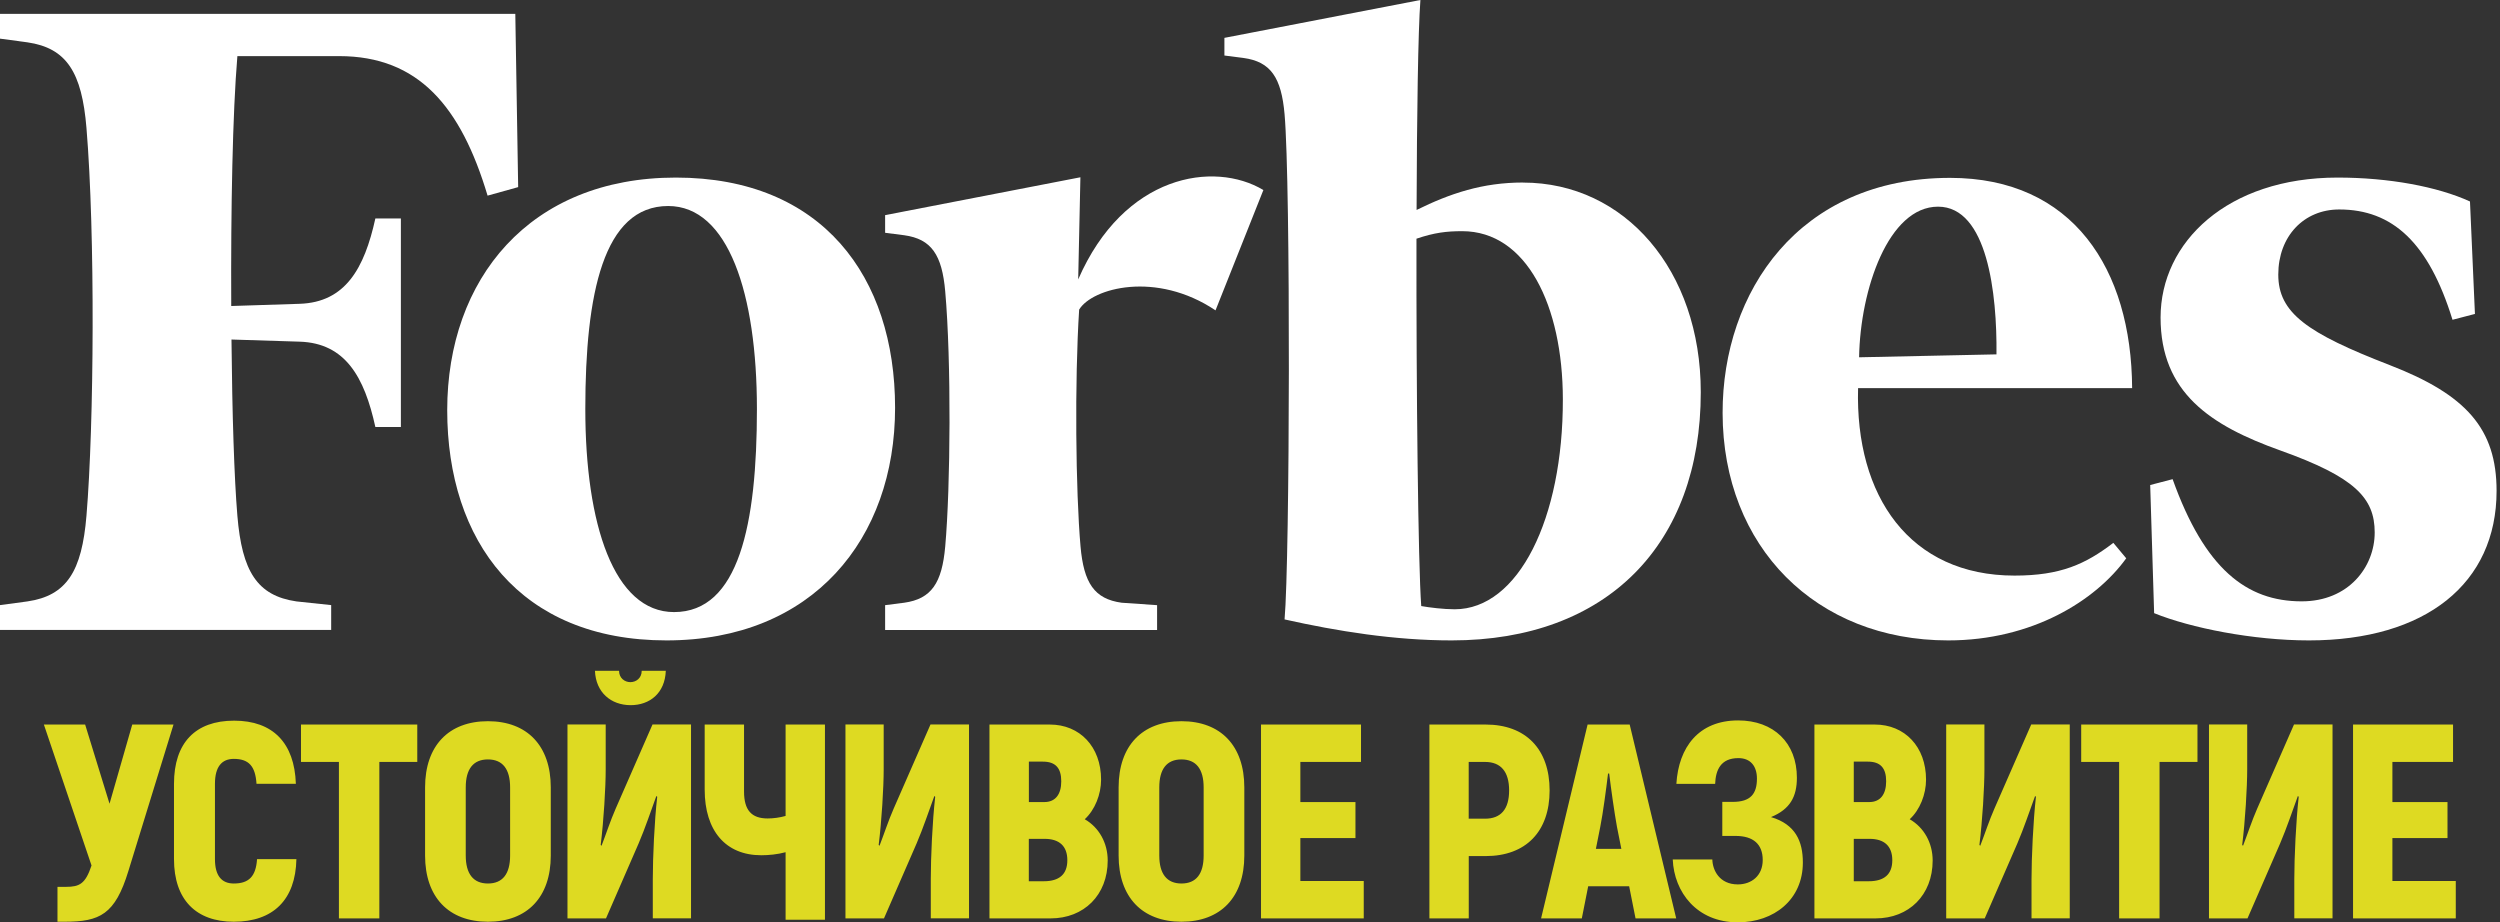<?xml version="1.0" encoding="UTF-8"?> <svg xmlns="http://www.w3.org/2000/svg" width="515" height="190" viewBox="0 0 515 190" fill="none"><rect x="0" y="0" width="515" height="190" fill="#333333" stroke="none"/><path d="M313.731 37.6C305.415 37.6 298.745 39.835 291.817 43.25C291.878 23.609 292.124 6.473 292.603 0L252.228 7.8V11.436L256.158 11.94C261.796 12.713 263.958 16.005 264.621 23.523C265.887 37.919 265.715 115.206 264.621 127.6C275.492 130.032 287.26 131.924 299.04 131.924C331.087 131.924 350.36 112.111 350.36 80.788C350.36 55.669 334.698 37.612 313.743 37.612M299.666 125.512C297.369 125.512 294.409 125.144 292.775 124.849C292.136 116.164 291.743 80.407 291.792 49.171C295.502 47.918 297.983 47.623 301.214 47.623C314.48 47.623 321.924 62.928 321.948 82.25C321.997 106.854 312.797 125.512 299.654 125.512" fill="white"></path><path d="M106.166 2.85H0V7.96L5.65 8.721C13.745 9.9 16.865 14.912 17.811 26.348C19.629 48.249 19.383 87.409 17.811 106.252C16.865 117.687 13.745 122.711 5.65 123.891L0 124.652V129.762H68.222V124.652L61.061 123.891C52.966 122.711 49.846 117.687 48.9 106.252C48.249 98.476 47.832 85.345 47.684 69.942L61.749 70.384C71.133 70.691 75.064 77.644 77.324 87.962H82.581V45.006H77.324C75.064 55.312 71.133 62.265 61.749 62.584L47.635 63.038C47.537 42.746 47.918 23.253 48.9 11.559H69.856C86.217 11.559 94.951 21.95 100.441 40.302L106.743 38.545L106.153 2.837L106.166 2.85Z" fill="white"></path><path d="M139.221 36.58C169.401 36.58 184.387 57.032 184.387 84.006C184.387 110.981 167.46 131.924 137.292 131.924C107.124 131.924 92.126 111.472 92.126 84.498C92.126 57.523 109.053 36.58 139.221 36.58ZM137.648 42.439C124.309 42.439 120.574 60.483 120.574 84.264C120.574 108.045 126.483 126.089 138.852 126.089C152.192 126.089 155.926 108.057 155.926 84.264C155.926 60.471 150.018 42.439 137.648 42.439Z" fill="white"></path><path d="M382.764 79.953C382.138 102.223 393.414 118.572 414.996 118.572C424.491 118.572 429.613 116.213 435.35 111.828L438.003 115.01C431.738 123.694 418.669 131.924 401.325 131.924C374.129 131.924 354.893 112.663 354.857 85.087C354.82 60.127 370.592 36.641 401.705 36.641C427.009 36.641 439.084 55.41 439.219 79.953M382.973 73.602L411.274 73C411.409 60.483 409.407 42.574 399.236 42.574C389.066 42.574 383.219 59.513 382.973 73.602Z" fill="white"></path><path d="M508.816 41.505C502.097 38.435 492.086 36.58 481.547 36.58C458.847 36.58 445.078 49.883 445.078 65.409C445.078 80.935 455.433 87.679 469.731 92.789C485.134 98.292 489.187 102.579 489.187 109.691C489.187 116.803 483.795 123.878 474.153 123.878C462.766 123.878 454.167 117.171 447.559 98.709L442.94 99.913L443.751 126.31C451.269 129.357 464.105 131.924 475.639 131.924C499.69 131.924 514.295 120.193 514.295 101.129C514.295 88.33 508.055 81.316 492.283 75.211C475.233 68.615 469.325 64.451 469.325 56.565C469.325 48.679 474.582 43.151 481.879 43.151C492.823 43.151 500.304 49.944 505.217 65.876L509.836 64.672L508.816 41.505Z" fill="white"></path><path d="M260.261 39.147C250.078 33.055 231.518 35.929 222.109 57.56L222.563 36.519L182.335 44.319V47.954L186.266 48.458C191.891 49.232 194.066 52.524 194.717 60.041C195.982 74.437 195.81 100.183 194.717 112.565C194.053 120.083 191.891 123.375 186.266 124.161L182.335 124.664V129.774H238.36V124.664L231.051 124.161C225.425 123.387 223.251 120.083 222.588 112.565C221.593 101.191 221.359 78.552 222.305 63.775C225.008 59.329 238.163 55.73 250.397 63.935L260.261 39.135V39.147Z" fill="white"></path><path d="M27.243 149.256L22.563 165.568L17.539 149.256H9.039L18.854 178.294C17.601 182.053 16.397 182.691 13.608 182.691H11.84V189.877H13.326C20.573 189.877 23.706 188.391 26.445 179.436L35.743 149.256H27.243ZM48.162 189.877C56.269 189.877 60.887 185.369 61.059 176.98H52.952C52.719 180.517 51.294 182.003 48.162 182.003C45.656 182.003 44.28 180.407 44.28 176.98V161.466C44.28 157.928 45.705 156.331 48.162 156.331C51.245 156.331 52.608 157.817 52.842 161.466H60.949C60.666 153.027 56.207 148.457 48.223 148.457C40.239 148.457 35.842 153.027 35.842 161.466V176.98C35.842 185.369 40.411 189.877 48.162 189.877ZM85.97 149.256H62.005V156.958H69.817V189.189H78.145V156.958H85.958V149.256H85.97ZM100.514 189.877C108.621 189.877 113.46 184.804 113.46 176.243V162.203C113.46 153.641 108.608 148.568 100.514 148.568C92.419 148.568 87.567 153.641 87.567 162.203V176.243C87.567 184.804 92.419 189.877 100.514 189.877ZM100.514 182.003C97.492 182.003 95.944 180.001 95.944 176.243V162.203C95.944 158.432 97.48 156.442 100.514 156.442C103.548 156.442 105.083 158.444 105.083 162.203V176.243C105.083 180.014 103.548 182.003 100.514 182.003ZM129.908 145.264C133.839 145.264 136.983 142.807 137.155 138.188H132.193C132.193 139.675 131.05 140.522 129.859 140.522C128.667 140.522 127.525 139.662 127.525 138.188H122.562C122.734 142.635 125.867 145.264 129.92 145.264H129.908ZM116.9 189.189H124.835L131.566 173.724C132.93 170.531 134.023 167.214 135.214 163.971L135.386 164.143C134.809 169.167 134.477 176.636 134.477 181.082V189.177H142.351V149.244H134.416L126.825 166.588C125.744 169.044 124.884 171.722 123.914 174.228L123.742 174.056C124.368 169.032 124.773 162.19 124.773 158.481V149.244H116.9V189.177V189.189ZM161.832 149.256V168.086C160.58 168.43 159.327 168.602 158.123 168.602C154.819 168.602 153.271 166.895 153.271 163.062V149.256H145.164V162.657C145.164 171.157 149.5 176.181 156.809 176.181C158.344 176.181 160.174 176.009 161.832 175.555V189.472H169.94V149.256H161.832ZM174.165 189.189H182.1L188.831 173.724C190.195 170.531 191.288 167.214 192.48 163.971L192.652 164.143C192.074 169.167 191.743 176.636 191.743 181.082V189.177H199.616V149.244H191.681L184.09 166.588C183.009 169.044 182.149 171.722 181.179 174.228L181.007 174.056C181.633 169.032 182.039 162.19 182.039 158.481V149.244H174.165V189.177V189.189ZM223.458 168.762C225.571 166.821 226.824 163.627 226.824 160.606C226.824 153.813 222.427 149.256 216.273 149.256H203.829V189.189H216.432C223.274 189.189 228.187 184.399 228.187 177.262C228.187 173.663 226.419 170.469 223.458 168.762ZM214.848 156.896C217.476 156.896 218.619 158.26 218.619 160.95C218.619 163.64 217.415 165.224 215.142 165.224H211.949V156.896H214.86H214.848ZM215.02 181.537H211.936V172.803H215.192C218.213 172.803 219.872 174.289 219.872 177.201C219.872 180.112 218.213 181.537 215.02 181.537ZM243.382 189.877C251.489 189.877 256.329 184.804 256.329 176.243V162.203C256.329 153.641 251.477 148.568 243.382 148.568C235.287 148.568 230.435 153.641 230.435 162.203V176.243C230.435 184.804 235.287 189.877 243.382 189.877ZM243.382 182.003C240.36 182.003 238.813 180.001 238.813 176.243V162.203C238.813 158.432 240.348 156.442 243.382 156.442C246.416 156.442 247.951 158.444 247.951 162.203V176.243C247.951 180.014 246.416 182.003 243.382 182.003ZM267.875 181.488V172.644H279.225V165.224H267.875V156.958H280.367V149.256H259.768V189.189H280.932V181.488H267.863H267.875ZM306.04 149.256H294.456V189.189H302.564V176.353H306.04C314.306 176.353 319.22 171.329 319.22 162.829C319.22 154.329 314.319 149.256 306.04 149.256ZM305.917 168.651H302.551V156.958H305.917C309.172 156.958 310.879 158.96 310.879 162.829C310.879 166.698 309.172 168.651 305.917 168.651ZM336.908 189.189H345.298L335.716 149.256H327.044L317.463 189.189H325.853L327.167 182.569H335.606L336.92 189.189H336.908ZM328.752 174.867L329.661 170.297C330.226 167.448 330.865 162.596 331.258 159.341H331.491C331.884 162.596 332.572 167.435 333.088 170.297L333.997 174.867H328.752ZM364.853 168.307C368.734 166.711 370.159 164.143 370.159 160.213C370.159 153.027 365.369 148.408 358.06 148.408C349.904 148.408 345.789 153.948 345.334 161.478H353.319C353.429 158.628 354.461 156.171 358.109 156.171C360.615 156.171 361.929 157.83 361.929 160.397C361.929 163.529 360.615 165.187 356.967 165.187H354.793V172.201H357.532C361.18 172.201 363.121 173.909 363.121 177.164C363.121 180.419 360.787 182.188 357.986 182.188C354.215 182.188 352.79 179.277 352.741 177.053H344.585C344.868 183.785 349.548 190 357.986 190C365.455 190 371.388 185.32 371.388 177.68C371.388 173.282 369.852 169.806 364.828 168.32L364.853 168.307ZM393.399 168.762C395.512 166.821 396.765 163.627 396.765 160.606C396.765 153.813 392.368 149.256 386.214 149.256H373.77V189.189H386.373C393.215 189.189 398.128 184.399 398.128 177.262C398.128 173.663 396.36 170.469 393.399 168.762ZM384.789 156.896C387.417 156.896 388.547 158.26 388.547 160.95C388.547 163.64 387.344 165.224 385.071 165.224H381.878V156.896H384.789ZM384.961 181.537H381.878V172.803H385.133C388.154 172.803 389.813 174.289 389.813 177.201C389.813 180.112 388.154 181.537 384.961 181.537ZM400.917 189.189H408.852L415.583 173.724C416.947 170.531 418.04 167.214 419.231 163.971L419.403 164.143C418.838 169.167 418.494 176.636 418.494 181.082V189.177H426.368V149.244H418.433L410.842 166.588C409.761 169.044 408.901 171.722 407.931 174.228L407.759 174.056C408.385 169.032 408.79 162.19 408.79 158.481V149.244H400.917V189.177V189.189ZM452.691 149.256H428.726V156.958H436.539V189.189H444.867V156.958H452.679V149.256H452.691ZM455.05 189.189H462.985L469.716 173.724C471.08 170.531 472.173 167.214 473.364 163.971L473.536 164.143C472.971 169.167 472.627 176.636 472.627 181.082V189.177H480.501V149.244H472.566L464.975 166.588C463.894 169.044 463.034 171.722 462.064 174.228L461.892 174.056C462.518 169.032 462.923 162.19 462.923 158.481V149.244H455.05V189.177V189.189ZM492.834 181.488V172.644H504.183V165.224H492.834V156.958H505.326V149.256H484.727V189.189H505.891V181.488H492.821H492.834Z" fill="#DEDA22"></path></svg> 